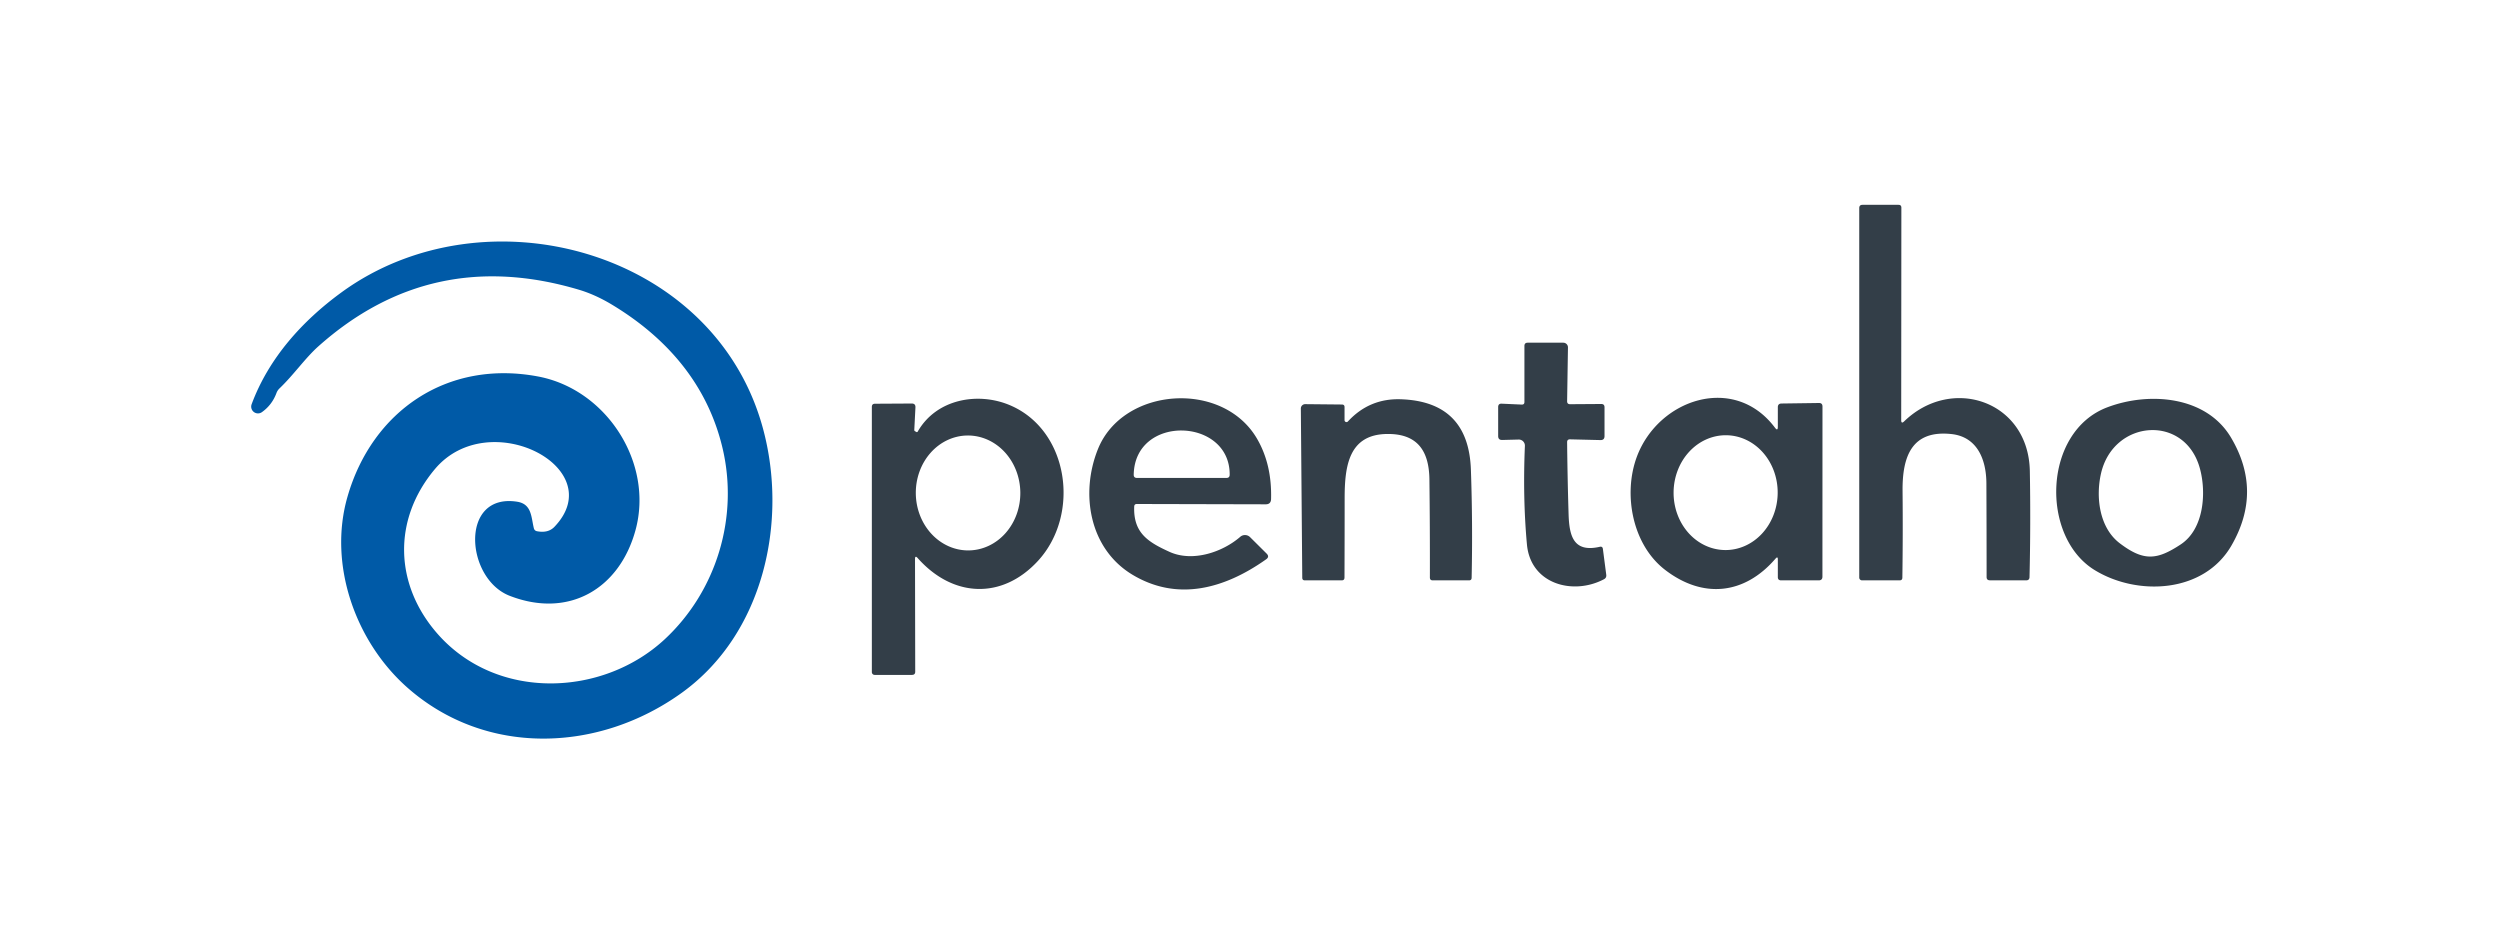 <svg xmlns="http://www.w3.org/2000/svg" viewBox="0 0 476 180"><path fill="#333e48" d="M362.54 80.24c9.08-8.82 23.7-3.89 23.94 9.45q.18 10.08-.06 20.18-.01.63-.65.63l-6.89-.01q-.63 0-.63-.62 0-8.99-.04-17.84c-.02-4.55-1.75-8.88-6.69-9.39-7.55-.79-9.34 4.31-9.27 10.89q.08 8.26-.04 16.46-.01.51-.52.51h-7.16a.53.53 0 0 1-.53-.53V39.62q0-.62.62-.62h6.86q.54 0 .54.54L361.99 80q0 .76.55.24"/><path fill="#005aa7" d="M82.81 89.31c-8.12 9.67-7.68 22.05.49 31.36 11.28 12.85 31.48 12.01 43.28 1.03 9.85-9.17 14.14-23.27 10.96-36.51-2.85-11.87-10.41-20.79-21.05-27.2q-3.14-1.89-6.24-2.82-28.14-8.39-49.64 10.78c-2.49 2.22-4.69 5.42-7.38 7.99q-.4.38-.59.89-.84 2.27-2.77 3.64a1.29 1.29 0 0 1-1.96-1.5c3.26-8.79 9.65-15.86 17.09-21.29 27.21-19.86 71.01-8.21 80.26 25.87 4.81 17.71.14 39.11-15.41 50.33-15.86 11.44-37.32 12.2-52.23-.91-10-8.8-15.16-23.54-11.46-36.39 4.67-16.25 18.93-26.19 36.33-22.89 13.03 2.48 22 16.48 18.51 29.25-3.06 11.2-12.72 16.87-23.96 12.5-8.45-3.28-9.56-19.64 1.44-17.91 2.78.44 2.65 2.94 3.16 5.03q.12.5.63.59 2.11.4 3.3-.85c10.69-11.2-12.48-23.22-22.76-10.99"/><path fill="#333e48" d="M298.38 84.19q.07 6.86.28 13.74c.13 4.14.94 7.32 5.94 6.18q.52-.12.59.41l.64 4.91q.08.59-.44.86c-5.9 3.11-13.97.92-14.66-6.62q-.81-8.83-.39-18.77a1.16 1.16 0 0 0-1.19-1.21l-3.13.08q-.77.02-.77-.75v-5.51q0-.69.68-.65l3.79.17q.53.03.53-.5V65.87q0-.62.63-.62h6.77a.89.89 0 0 1 .89.9l-.16 10.23q-.01.58.56.58l5.92-.04q.64-.01.64.63v5.48q0 .78-.78.76l-5.78-.14q-.56-.01-.56.54m-60.36 18.09 3.14 3.12q.61.61-.1 1.1c-8.05 5.7-16.99 8.02-25.47 2.91-8.19-4.95-9.95-15.44-6.54-23.91 4.76-11.82 23.75-13.18 30.28-1.98q2.86 4.9 2.68 11.5-.03 1-1.02 1l-24.54-.06q-.48 0-.5.49c-.18 5.01 2.62 6.76 6.74 8.63 4.4 1.99 10.1.04 13.45-2.87a1.38 1.38 0 0 1 1.88.07m-3.89-11.88c.1-10.91-18.06-11.56-18.27-.03q-.01.63.62.63h17.03q.61 0 .62-.6M256 80a.37.37 0 0 0 .64.25q4.09-4.44 10.1-4.23 12.88.45 13.32 13.42.36 10.28.14 20.57-.01.49-.5.49h-6.91q-.54 0-.54-.54.02-9.38-.09-18.69c-.07-5.47-2.32-8.72-8.07-8.64-7.26.09-8.07 6.05-8.07 12.25q0 7.55-.03 15.1-.01.52-.53.52h-7.01q-.49 0-.5-.49l-.27-32.22a.83.83 0 0 1 .84-.84l6.99.07q.49.01.49.49zm82.07 26.35c-5.93 6.9-13.84 7.69-21.04 2.15-6.27-4.82-8.02-14.47-5.36-21.57 4.11-10.97 18.54-15.8 26.28-5.5q.55.73.55-.18v-3.71q0-.7.7-.71l7.13-.1q.67-.01.67.67l-.01 32.39q0 .71-.71.71h-7.15q-.63 0-.63-.62v-3.37q0-.65-.43-.16m-9.644-1.62a10.93 9.91 90.7 0 0 10.044-10.81 10.93 9.91 90.7 0 0-9.776-11.05 10.93 9.91 90.7 0 0-10.042 10.808 10.93 9.91 90.7 0 0 9.775 11.05Zm70.394 3.81c-10.36-6.35-9.85-26.33 2.39-30.98 7.95-3.02 18.86-2.2 23.58 5.76q6.05 10.21.09 20.53c-5.27 9.14-17.95 9.67-26.06 4.69m1.22-18.42c-1.02 4.43-.39 10.32 3.58 13.33 4.57 3.46 7.08 3.18 11.6.2 4.45-2.94 4.89-9.91 3.64-14.46-2.83-10.4-16.45-9.34-18.82.93m-225.82 16.33.04 21.42q.01.63-.63.63h-7.1a.53.53 0 0 1-.53-.53v-50.5q0-.59.59-.6l6.99-.04q.76-.01.72.75l-.22 4.29q0 .14.12.22l.24.14q.2.12.31-.08c3.56-6.2 11.43-7.54 17.44-5.04 11.32 4.7 13.6 20.79 5.45 29.67-6.8 7.4-16.19 7.05-22.91-.52q-.51-.58-.51.19m10.253-1.651a10.94 9.95 89.2 0 0 9.796-11.078 10.94 9.95 89.2 0 0-10.102-10.8A10.94 9.95 89.2 0 0 174.371 94a10.94 9.95 89.2 0 0 10.102 10.8Z"/></svg>